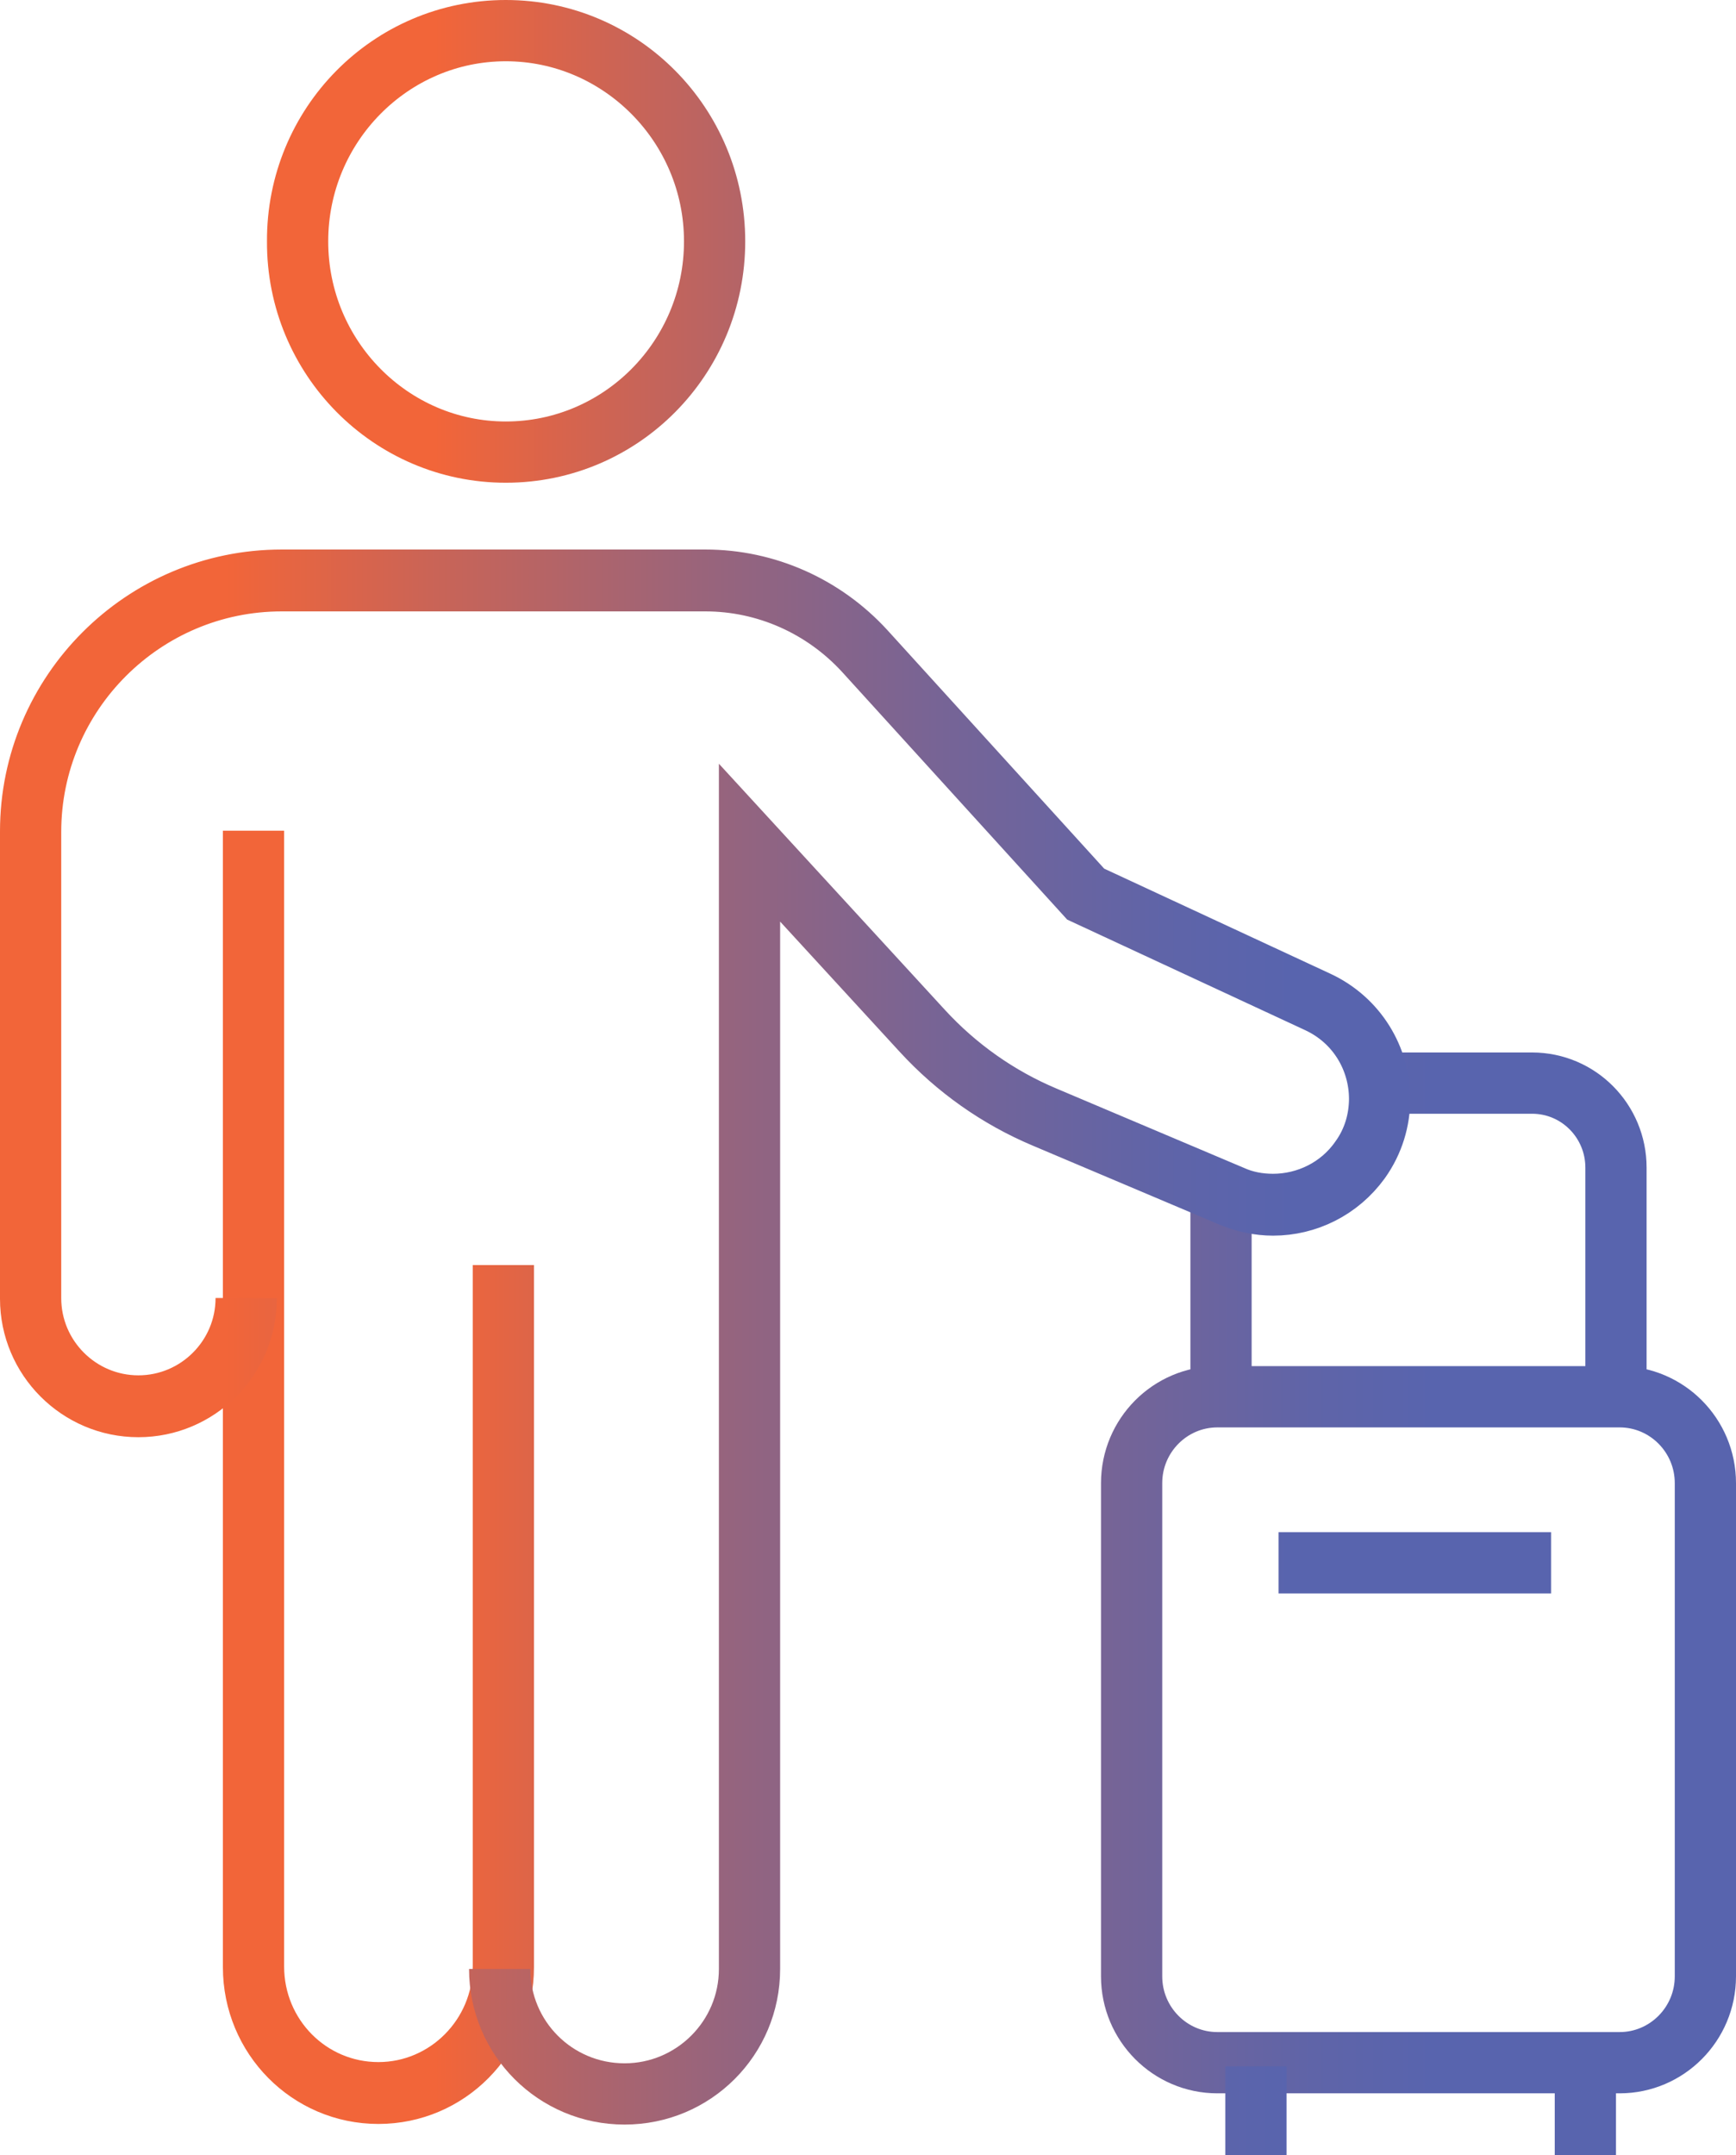 <?xml version="1.0" encoding="UTF-8"?> <svg xmlns="http://www.w3.org/2000/svg" xmlns:xlink="http://www.w3.org/1999/xlink" id="Layer_2" data-name="Layer 2" viewBox="0 0 28.35 35.18"><defs><style> .cls-1 { stroke: url(#linear-gradient); } .cls-1, .cls-2 { fill: none; stroke-miterlimit: 10; } .cls-2 { stroke: url(#linear-gradient-2); } </style><linearGradient id="linear-gradient" x1="3.64" y1="17.08" x2="28.35" y2="17.08" gradientUnits="userSpaceOnUse"><stop offset="0" stop-color="#f26539"></stop><stop offset=".14" stop-color="#f26539"></stop><stop offset=".27" stop-color="#c96457"></stop><stop offset=".44" stop-color="#98647c"></stop><stop offset=".59" stop-color="#756497"></stop><stop offset=".72" stop-color="#5f64a8"></stop><stop offset=".8" stop-color="#5864ae"></stop><stop offset="1" stop-color="#5864ae"></stop></linearGradient><linearGradient id="linear-gradient-2" x1="0" y1="22.07" x2="26.39" y2="22.07" xlink:href="#linear-gradient"></linearGradient></defs><g id="Layer_1-2" data-name="Layer 1"><g><path class="cls-1" d="M8.22,20.66v11.45c0,1.14-.91,2.06-2.04,2.06-1.13,0-2.04-.92-2.04-2.06V13.56h0v18.54c0,1.14.91,2.06,2.04,2.06,1.12,0,2.04-.92,2.04-2.06v-11.45h0ZM26.39,22.79v-3.73c0-.76-.61-1.38-1.37-1.38h-2.36,2.36c.76,0,1.37.62,1.37,1.38v3.73h0ZM19.94,19.3v3.49h0v-3.49h0ZM26.45,33.67h-6.57c-.77,0-1.4-.63-1.4-1.41v-8.05c0-.78.63-1.41,1.4-1.41h6.57c.77,0,1.4.63,1.4,1.41v8.05c0,.78-.63,1.41-1.4,1.41h0c.77,0,1.4-.63,1.4-1.41v-8.05c0-.78-.63-1.41-1.4-1.41h-6.57c-.77,0-1.4.63-1.4,1.41v8.05c0,.78.63,1.41,1.4,1.41h6.57ZM11.67,3.94h0c0,1.9-1.52,3.44-3.41,3.44-1.88,0-3.41-1.54-3.4-3.44,0-1.9,1.53-3.44,3.4-3.44s3.41,1.54,3.41,3.44h0c0-1.9-1.52-3.44-3.41-3.44s-3.41,1.54-3.4,3.44c0,1.9,1.53,3.44,3.4,3.44,1.88,0,3.41-1.54,3.41-3.44h0Z"></path><path class="cls-2" d="M20.88,25.51h4.45-4.45ZM20.51,33.73v1.45h0v-1.45h0ZM25.89,33.73v1.45h0v-1.45h0ZM4.02,21.19c0,.97-.79,1.76-1.76,1.76-.97,0-1.76-.79-1.76-1.76v-7.62c0-2.26,1.84-4.1,4.1-4.1h6.92c.99,0,1.93.42,2.6,1.15l3.61,3.97,3.79,1.76c.64.3,1.01.93,1.01,1.58,0,.35-.1.7-.32,1-.33.47-.87.73-1.42.73-.23,0-.46-.04-.68-.14l-3.05-1.29c-.76-.32-1.44-.8-2-1.41l-2.82-3.07v18.39c0,1.13-.92,2.04-2.04,2.04-1.13,0-2.04-.91-2.04-2.04h0c0,1.13.91,2.04,2.04,2.04,1.13,0,2.04-.91,2.04-2.04V13.76l2.82,3.07c.56.61,1.24,1.09,2,1.41l3.05,1.29c.22.09.45.14.68.14.55,0,1.08-.26,1.42-.73.22-.31.32-.66.32-1,0-.65-.36-1.28-1.01-1.58l-3.79-1.76-3.61-3.97c-.67-.73-1.61-1.15-2.6-1.15h-6.92c-2.26,0-4.1,1.84-4.1,4.1v7.62c0,.97.79,1.76,1.76,1.76.97,0,1.76-.79,1.76-1.76h0Z"></path></g></g></svg> 